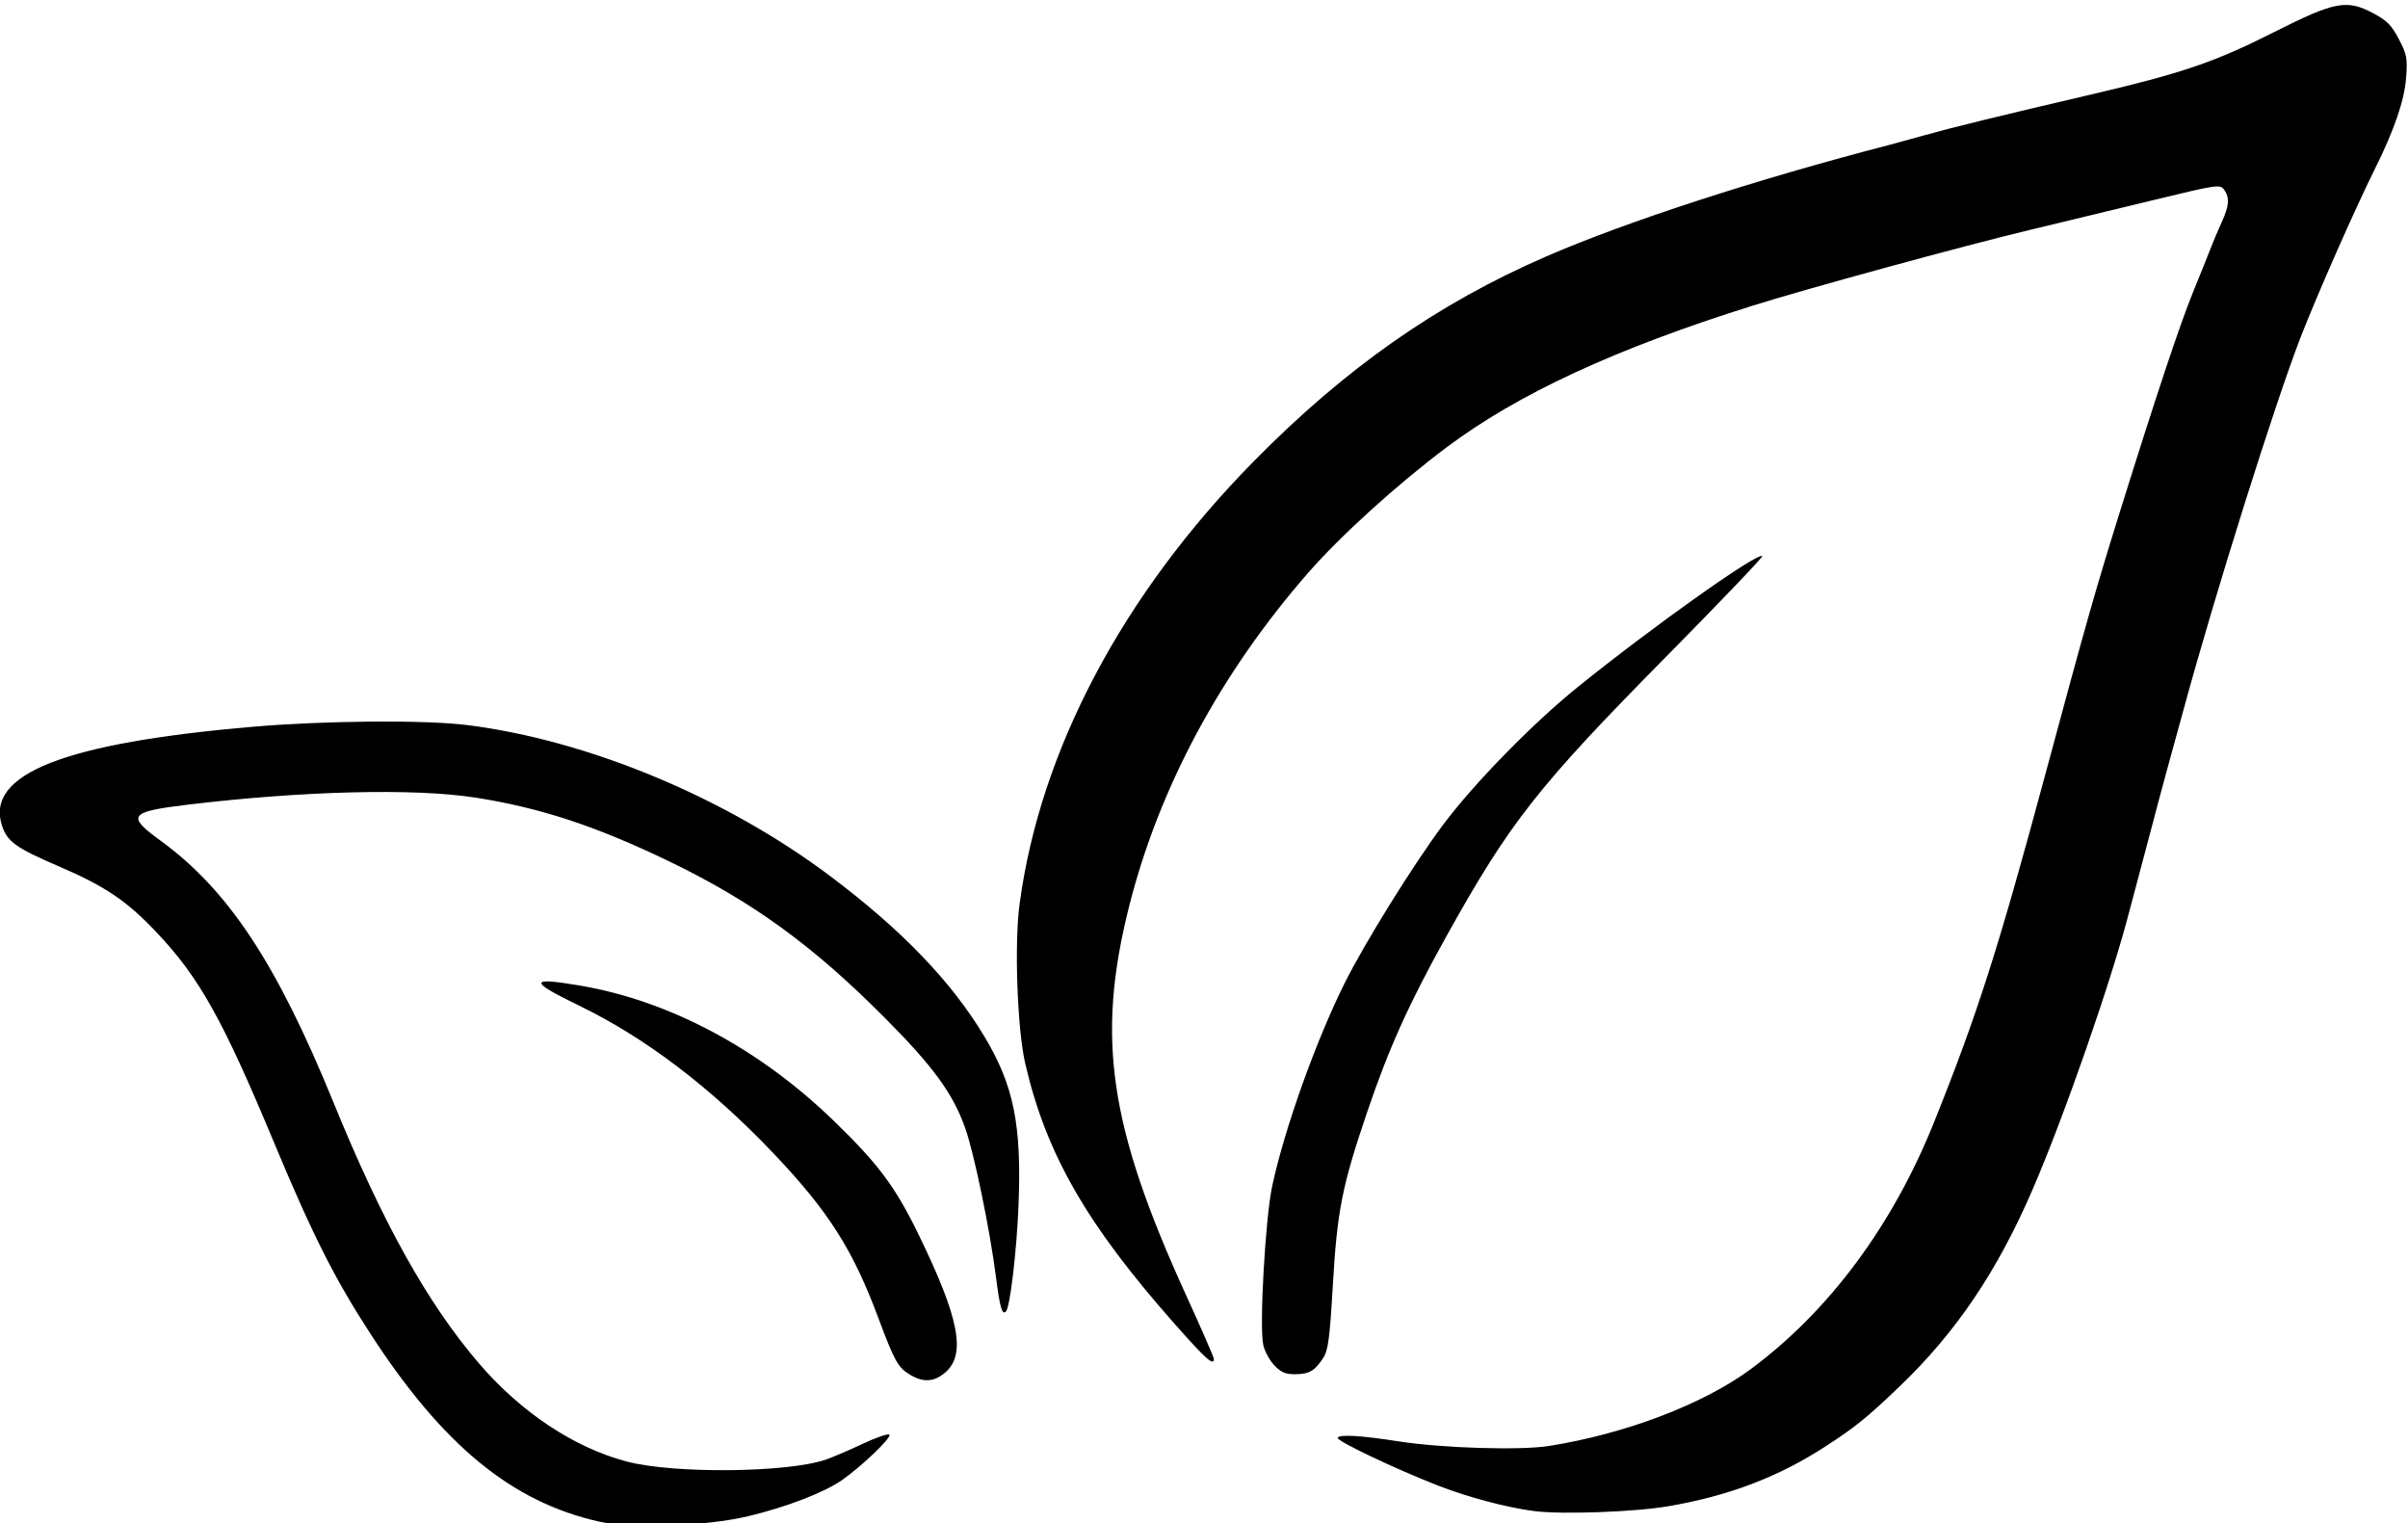 <?xml version="1.0" encoding="UTF-8" standalone="no"?>
<!DOCTYPE svg PUBLIC "-//W3C//DTD SVG 1.1//EN" "http://www.w3.org/Graphics/SVG/1.1/DTD/svg11.dtd">
<svg width="100%" height="100%" viewBox="0 0 166 105" version="1.1" xmlns="http://www.w3.org/2000/svg" xmlns:xlink="http://www.w3.org/1999/xlink" xml:space="preserve" xmlns:serif="http://www.serif.com/" style="fill-rule:evenodd;clip-rule:evenodd;stroke-linejoin:round;stroke-miterlimit:2;">
    <g transform="matrix(1,0,0,1,-4806.17,-1564.75)">
        <g transform="matrix(0.562,0,0,-0.566,4849.34,1978.43)">
            <path d="M-3.361,545.588C-14.04,547.973 -22.496,554.871 -31.364,568.433C-35.794,575.208 -38.48,580.503 -43.26,591.881C-49.525,606.797 -52.376,611.851 -57.633,617.363C-61.302,621.211 -63.915,622.956 -69.71,625.426C-74.837,627.613 -75.929,628.392 -76.567,630.325C-78.644,636.62 -68.953,640.409 -45.725,642.383C-37.003,643.125 -24.767,643.225 -19.629,642.596C-4.762,640.778 12.185,633.785 25.081,624.147C33.842,617.599 39.886,611.354 43.92,604.682C47.537,598.698 48.51,593.939 48.122,584.128C47.902,578.554 47.081,571.668 46.578,571.165C46.109,570.696 45.832,571.644 45.358,575.338C44.615,581.121 42.676,590.445 41.576,593.519C40.068,597.734 37.648,601.018 31.637,607.011C22.849,615.772 15.463,621.091 5.35,625.944C-3.654,630.265 -10.513,632.51 -18.494,633.749C-25.975,634.91 -39.63,634.576 -53.804,632.887C-60.959,632.034 -61.335,631.548 -57.165,628.539C-48.828,622.523 -42.878,613.589 -35.901,596.608C-29.882,581.96 -24.367,572.141 -18.056,564.84C-12.91,558.886 -6.418,554.602 0.037,552.901C5.817,551.378 19.893,551.522 24.546,553.152C25.419,553.457 27.453,554.325 29.066,555.08C30.68,555.834 32.126,556.321 32.281,556.162C32.595,555.838 28.877,552.303 26.466,550.633C24.274,549.115 19.634,547.341 14.976,546.239C9.784,545.012 0.669,544.688 -3.361,545.588L-3.361,545.588ZM111.359,546.863C108.024,547.288 103.299,548.533 99.592,549.962C94.426,551.955 87.133,555.396 87.27,555.777C87.432,556.226 90.058,556.076 94.776,555.347C100.109,554.523 109.645,554.235 113.19,554.791C122.574,556.264 132.153,559.889 137.967,564.169C147.546,571.221 155.324,581.618 160.394,594.15C165.763,607.419 168.308,615.328 174.207,637.076C179.034,654.869 180.247,659.11 183.13,668.277C187.662,682.687 190.565,691.346 192.196,695.318C193.136,697.606 194.134,700.074 194.414,700.802C194.694,701.53 195.277,702.892 195.709,703.828C196.63,705.822 196.704,706.824 196.001,707.785C195.511,708.455 195.162,708.404 187.397,706.532C182.946,705.458 176.104,703.818 172.193,702.887C163.907,700.914 144.862,695.747 138.095,693.636C121.297,688.395 109.388,682.918 100.628,676.404C94.594,671.917 87.62,665.641 83.651,661.127C72.875,648.872 65.328,634.9 61.667,620.426C57.628,604.461 59.236,593.664 68.724,573.044C70.572,569.028 72.084,565.582 72.084,565.385C72.084,564.483 71.104,565.352 67.267,569.662C56.466,581.791 51.515,590.353 48.95,601.336C47.967,605.546 47.593,615.882 48.246,620.751C50.762,639.485 60.886,658.49 77.001,674.732C88.259,686.079 99.487,693.888 112.812,699.636C122.716,703.909 138.634,709.045 155.099,713.28C155.723,713.441 157.595,713.951 159.259,714.414C162.834,715.408 168.321,716.74 179.682,719.374C190.844,721.962 194.819,723.307 202.11,726.962C209.575,730.705 211.037,730.984 214.274,729.282C215.964,728.393 216.54,727.819 217.432,726.128C218.419,724.26 218.505,723.807 218.328,721.414C218.125,718.663 216.864,715.023 214.452,710.217C212.087,705.507 207.392,694.939 205.396,689.834C202.225,681.727 194.903,658.605 191.024,644.451C190.711,643.306 189.956,640.583 189.348,638.399C188.739,636.215 187.704,632.386 187.048,629.89C186.392,627.394 185.596,624.415 185.28,623.271C184.964,622.127 184.575,620.681 184.415,620.057C182.301,611.803 176.445,595.062 172.509,586.019C168.154,576.015 163.125,568.63 156.157,562.003C152.198,558.238 150.765,557.088 147.08,554.718C141.31,551.005 135.277,548.726 127.868,547.457C123.72,546.747 114.787,546.426 111.359,546.863L111.359,546.863ZM34.755,563.501C33.326,564.372 32.892,565.151 30.933,570.363C27.783,578.74 24.822,583.359 18.086,590.402C10.417,598.421 2.363,604.501 -5.777,608.416C-12.005,611.412 -11.965,611.929 -5.587,610.844C5.317,608.991 16.323,603.168 25.383,594.458C30.995,589.062 33.008,586.376 35.956,580.346C40.817,570.404 41.681,566.017 39.212,563.812C37.819,562.567 36.444,562.471 34.755,563.501ZM79.499,564.608C78.924,565.209 78.313,566.323 78.141,567.084C77.643,569.293 78.391,582.511 79.236,586.433C80.738,593.401 84.594,604.122 88.131,611.169C90.58,616.047 96.55,625.583 100.167,630.396C103.978,635.466 111.172,642.774 116.757,647.246C125.98,654.633 138.83,663.682 139.353,663.159C139.46,663.051 134.093,657.479 127.426,650.776C111.822,635.088 108.359,630.709 100.594,616.842C95.993,608.625 93.553,603.251 90.893,595.474C87.81,586.46 87.208,583.452 86.681,574.435C86.303,567.971 86.103,566.447 85.518,565.547C84.473,563.943 83.789,563.541 82.083,563.528C80.873,563.518 80.323,563.748 79.499,564.608L79.499,564.608Z" style="fill-rule:nonzero;"/>
        </g>
    </g>
</svg>
